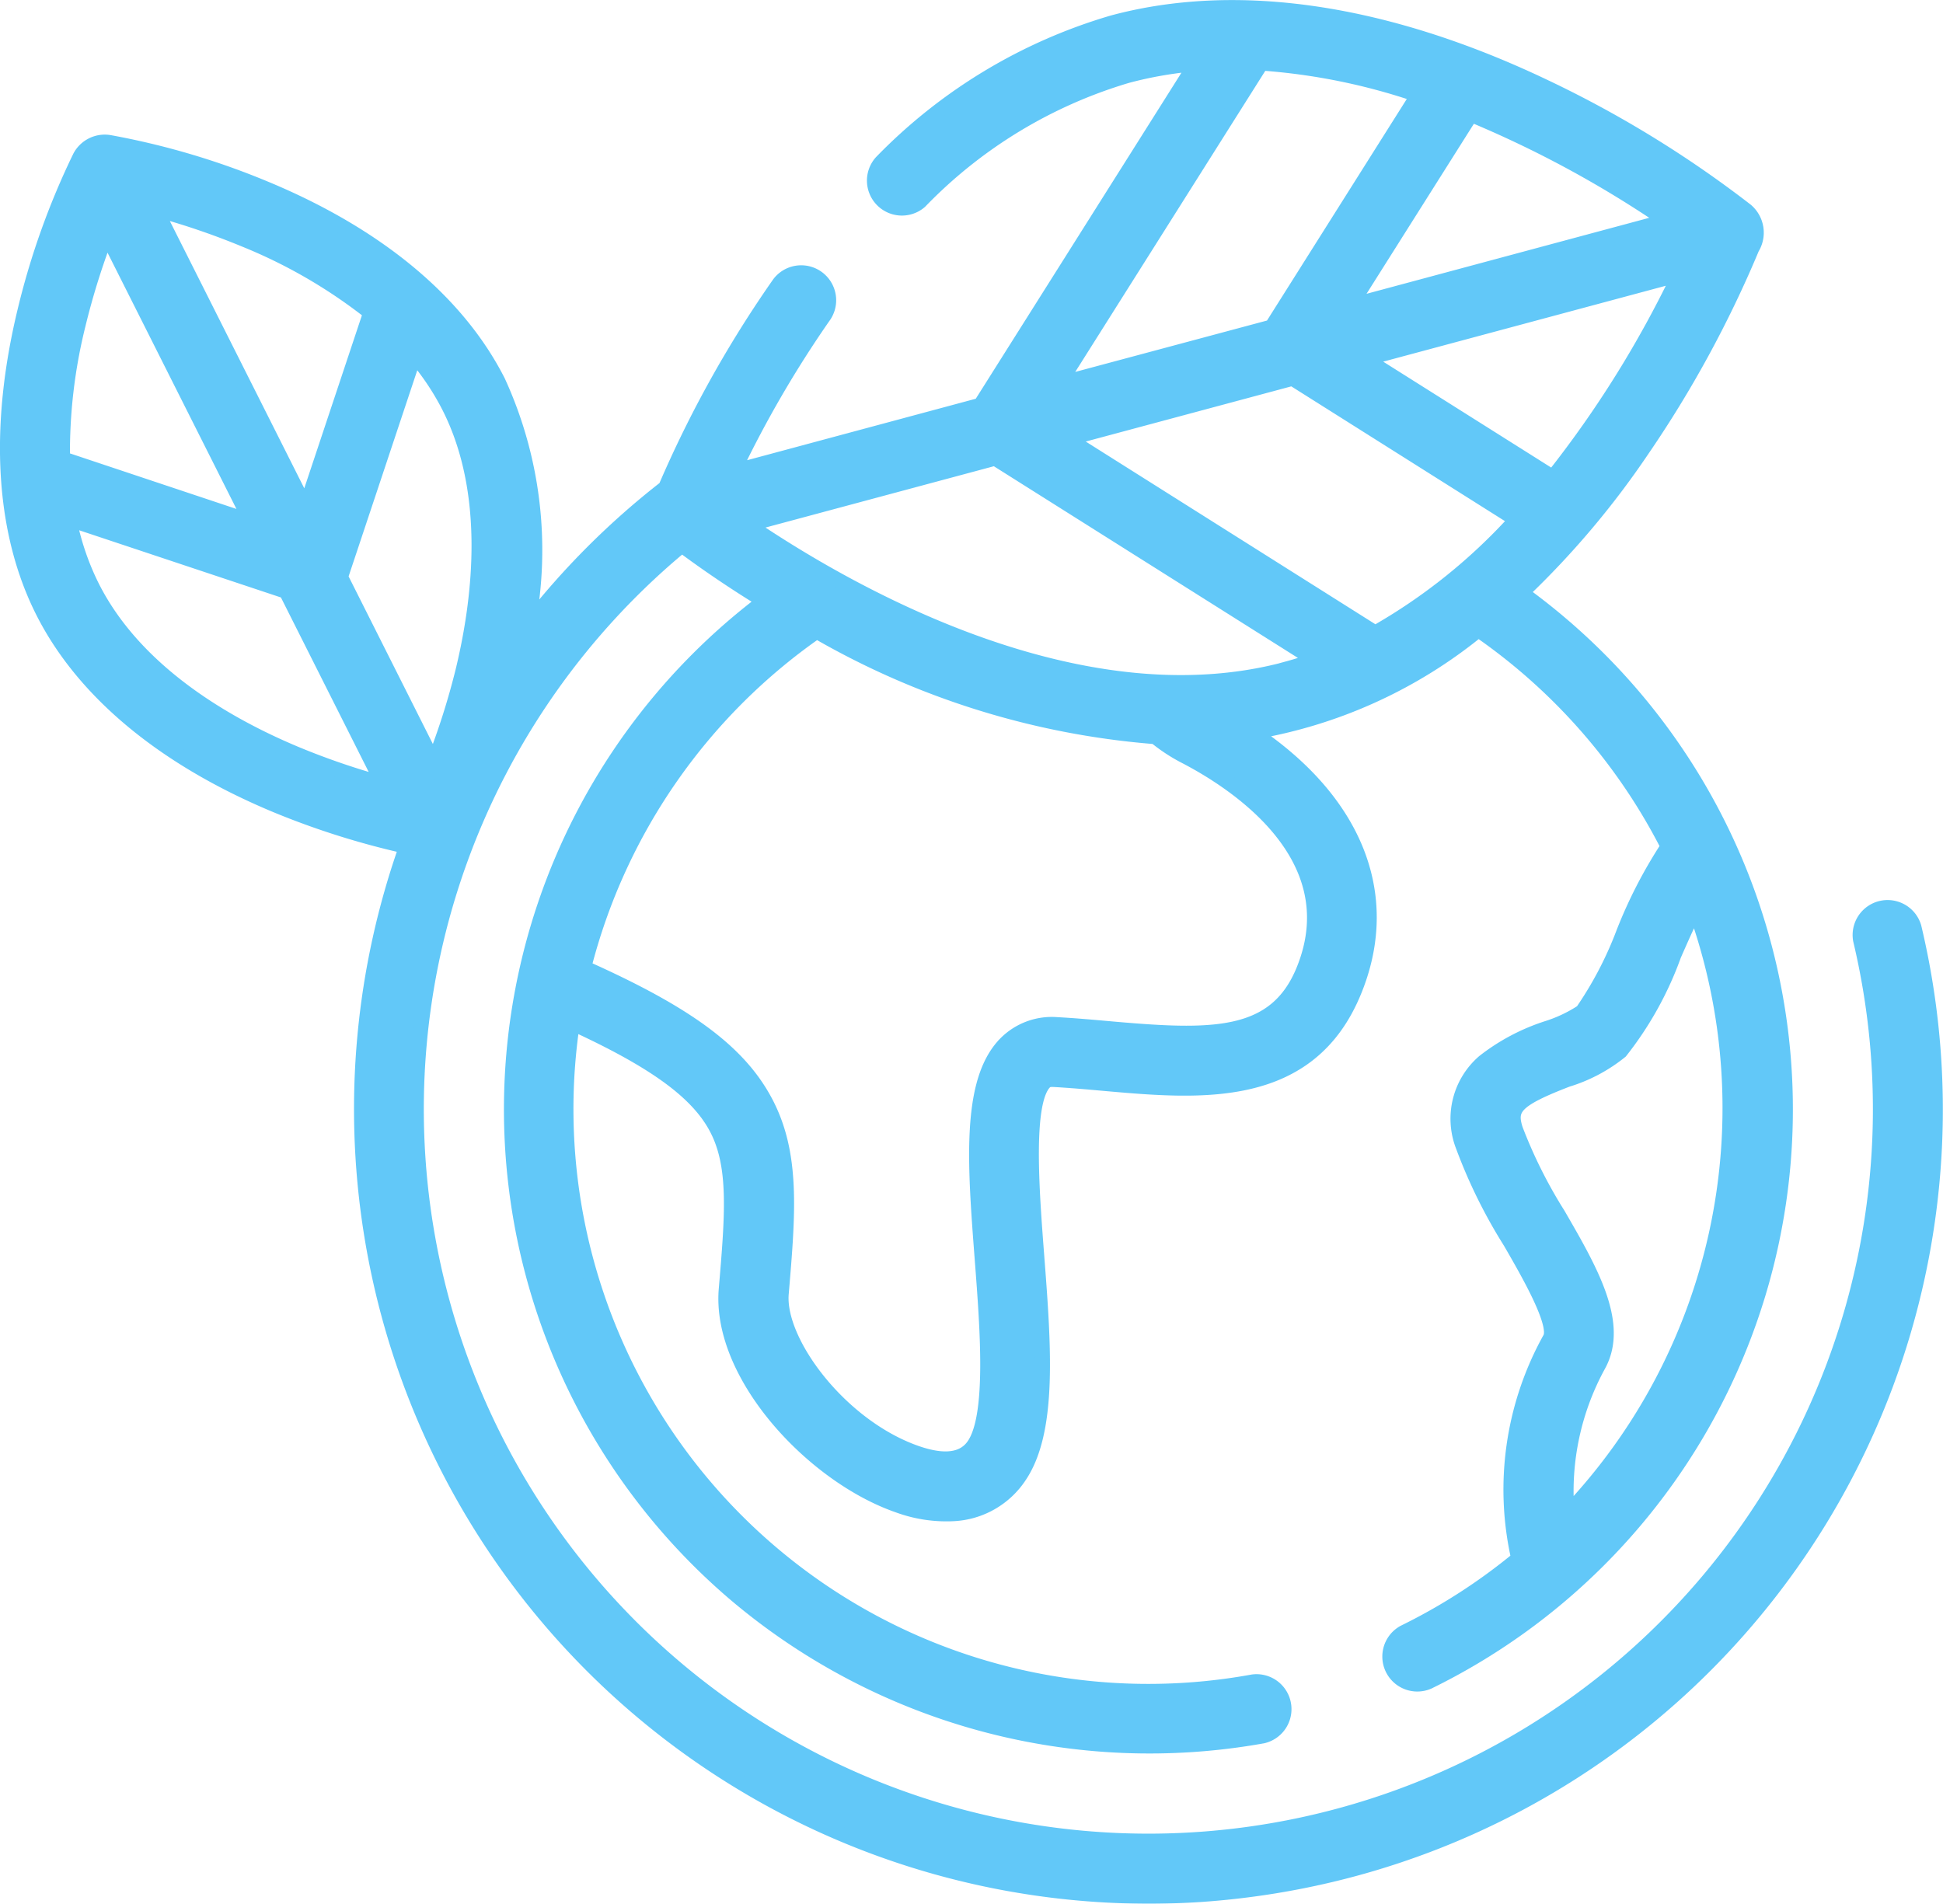 <svg xmlns="http://www.w3.org/2000/svg" xmlns:xlink="http://www.w3.org/1999/xlink" width="59.358" height="58.166" viewBox="0 0 59.358 58.166">
  <defs>
    <clipPath id="clip-path">
      <path id="Trazado_19" data-name="Trazado 19" d="M0,0H59.358V-58.166H0Z" fill="none"/>
    </clipPath>
    <clipPath id="clip-path-2">
      <rect id="Rectángulo_6" data-name="Rectángulo 6" width="80.309" height="71.074" transform="translate(-10.273 -67.166)" fill="none"/>
    </clipPath>
  </defs>
  <g id="Grupo_33" data-name="Grupo 33" transform="translate(0 58.166)">
    <g id="Grupo_32" data-name="Grupo 32" clip-path="url(#clip-path)">
      <g id="Grupo_31" data-name="Grupo 31" opacity="0.9" style="mix-blend-mode: multiply;isolation: isolate">
        <g id="Grupo_30" data-name="Grupo 30">
          <g id="Grupo_29" data-name="Grupo 29" clip-path="url(#clip-path-2)">
            <g id="Grupo_27" data-name="Grupo 27" transform="translate(0.763 -48.684)">
              <path id="Trazado_17" data-name="Trazado 17" d="M0,0A23.121,23.121,0,0,1,1.681-4.69a.859.859,0,0,1,.88-.445A23.091,23.091,0,0,1,7.338-3.724c3.417,1.418,5.878,3.457,7.116,5.9a12.356,12.356,0,0,1,.907,7.455,23.926,23.926,0,0,1,4.207-4.212,34.9,34.9,0,0,1,3.476-6.24.843.843,0,0,1,1.378.969,33.672,33.672,0,0,0-2.781,4.777L29.19,2.895,35.767-7.531a11.913,11.913,0,0,0-2.1.364,14.548,14.548,0,0,0-6.327,3.842.843.843,0,0,1-1.179-1.2,16.2,16.2,0,0,1,7.068-4.265c3.8-1.023,8.355-.348,13.184,1.953a33.589,33.589,0,0,1,6.168,3.785.892.892,0,0,1,.181,1.146A34.37,34.37,0,0,1,49.4,4.27a26.332,26.332,0,0,1-3.686,4.359c.414.3.819.617,1.213.953A19.47,19.47,0,0,1,42.876,41.9a.843.843,0,0,1-.741-1.513,17.783,17.783,0,0,0,3.494-2.253,9.493,9.493,0,0,1,.963-6.726c.238-.433-.673-2.007-1.216-2.947a15.791,15.791,0,0,1-1.445-2.929,2.3,2.3,0,0,1,.641-2.576,6.234,6.234,0,0,1,1.936-1.025,4.307,4.307,0,0,0,1.067-.506,11.221,11.221,0,0,0,1.261-2.414,14.328,14.328,0,0,1,1.359-2.631A17.923,17.923,0,0,0,44.4,9.763a14.733,14.733,0,0,1-6.9,3.126c3.129,2.093,4.3,4.963,3.12,7.881-1.373,3.407-4.709,3.112-7.653,2.852-.509-.046-1.036-.092-1.54-.12-.189-.01-.242.045-.277.081-.6.612-.39,3.318-.238,5.3.21,2.734.408,5.317-.518,6.715a2.569,2.569,0,0,1-2.038,1.17,4.254,4.254,0,0,1-1.685-.26c-2.61-.908-5.472-3.989-5.251-6.6.193-2.284.321-3.793-.311-4.957-.584-1.078-1.881-2.024-4.384-3.171A17.785,17.785,0,0,0,37.514,41.9a.843.843,0,0,1,.3,1.657,19.579,19.579,0,0,1-16.1-4.32,19.457,19.457,0,0,1,.88-30.356c-1.165-.714-2.039-1.341-2.526-1.706a22.36,22.36,0,1,0,36.005,12.06.843.843,0,0,1,1.638-.389A24.036,24.036,0,0,1,39.882,47.8a24.431,24.431,0,0,1-3.936.6A24.054,24.054,0,0,1,11.655,16.378a24.278,24.278,0,0,1-3.98-1.255C4.258,13.7,1.8,11.665.559,9.225S-.873,3.6,0,0M50.377,19.691a10.465,10.465,0,0,1-1.634,2.947,4.828,4.828,0,0,1-1.629.865c-1.607.619-1.78.88-1.577,1.519a14.721,14.721,0,0,0,1.3,2.6c.992,1.714,1.928,3.333,1.236,4.6a8.01,8.01,0,0,0-.959,4.547,17.95,17.95,0,0,0,3.91-18.479c-.217.441-.442.951-.644,1.407M8.575,6.023,10.558.07A15.8,15.8,0,0,0,6.727-2.154a22.629,22.629,0,0,0-2.733-.932ZM2.491-2.326A22.459,22.459,0,0,0,1.628.433a16.093,16.093,0,0,0-.478,4.1L6.907,6.454ZM12.952,2.936A7.991,7.991,0,0,0,11.9,1.37L9.643,8.146l2.847,5.662a22.411,22.411,0,0,0,.9-2.843c.535-2.22.894-5.415-.433-8.029M8.286,13.553a22.551,22.551,0,0,0,2.647.908L7.979,8.587,1.35,6.379a8.141,8.141,0,0,0,.711,2.084c1.326,2.614,4.117,4.211,6.225,5.09m30.261-2.6c.293-.079.581-.17.864-.271L29.636,4.519,22.084,6.547c2.943,2,10.053,6.137,16.463,4.409m8.13-5.851a32.734,32.734,0,0,0,3.87-6.2l-9.61,2.581Zm-2.5-11.088L40.485-.138l9.672-2.6a33.106,33.106,0,0,0-5.985-3.248M38.087.506l4.471-7.087a18.927,18.927,0,0,0-4.786-.971l-6.185,9.8Zm.636,1.573L31.85,3.924l9.4,5.93a17.423,17.423,0,0,0,4.313-3.46Zm-21.65,18c3.142,1.4,4.714,2.566,5.525,4.063.872,1.607.72,3.408.509,5.9-.125,1.47,1.793,4.057,4.126,4.869.863.3,1.456.216,1.765-.251.607-.915.405-3.543.243-5.655-.224-2.921-.418-5.444.713-6.6a1.986,1.986,0,0,1,1.571-.586c.533.029,1.075.077,1.6.124,3.122.276,5.079.337,5.941-1.8,1.4-3.467-2.078-5.719-3.638-6.526a5.27,5.27,0,0,1-.894-.589,24.489,24.489,0,0,1-10.347-3.22,17.88,17.88,0,0,0-7.113,10.273" fill="#51c2f7"/>
            </g>
            <g id="Grupo_28" data-name="Grupo 28" transform="translate(0.763 -48.684)">
              <path id="Trazado_18" data-name="Trazado 18" d="M0,0A23.121,23.121,0,0,1,1.681-4.69a.859.859,0,0,1,.88-.445A23.091,23.091,0,0,1,7.338-3.724c3.417,1.418,5.878,3.457,7.116,5.9a12.356,12.356,0,0,1,.907,7.455,23.926,23.926,0,0,1,4.207-4.212,34.9,34.9,0,0,1,3.476-6.24.843.843,0,0,1,1.378.969,33.672,33.672,0,0,0-2.781,4.777L29.19,2.895,35.767-7.531a11.913,11.913,0,0,0-2.1.364,14.548,14.548,0,0,0-6.327,3.842.843.843,0,0,1-1.179-1.2,16.2,16.2,0,0,1,7.068-4.265c3.8-1.023,8.355-.348,13.184,1.953a33.589,33.589,0,0,1,6.168,3.785.892.892,0,0,1,.181,1.146A34.37,34.37,0,0,1,49.4,4.27a26.332,26.332,0,0,1-3.686,4.359c.414.3.819.617,1.213.953A19.47,19.47,0,0,1,42.876,41.9a.843.843,0,0,1-.741-1.513,17.783,17.783,0,0,0,3.494-2.253,9.493,9.493,0,0,1,.963-6.726c.238-.433-.673-2.007-1.216-2.947a15.791,15.791,0,0,1-1.445-2.929,2.3,2.3,0,0,1,.641-2.576,6.234,6.234,0,0,1,1.936-1.025,4.307,4.307,0,0,0,1.067-.506,11.221,11.221,0,0,0,1.261-2.414,14.328,14.328,0,0,1,1.359-2.631A17.923,17.923,0,0,0,44.4,9.763a14.733,14.733,0,0,1-6.9,3.126c3.129,2.093,4.3,4.963,3.12,7.881-1.373,3.407-4.709,3.112-7.653,2.852-.509-.046-1.036-.092-1.54-.12-.189-.01-.242.045-.277.081-.6.612-.39,3.318-.238,5.3.21,2.734.408,5.317-.518,6.715a2.569,2.569,0,0,1-2.038,1.17,4.254,4.254,0,0,1-1.685-.26c-2.61-.908-5.472-3.989-5.251-6.6.193-2.284.321-3.793-.311-4.957-.584-1.078-1.881-2.024-4.384-3.171A17.785,17.785,0,0,0,37.514,41.9a.843.843,0,0,1,.3,1.657,19.579,19.579,0,0,1-16.1-4.32,19.457,19.457,0,0,1,.88-30.356c-1.165-.714-2.039-1.341-2.526-1.706a22.36,22.36,0,1,0,36.005,12.06.843.843,0,0,1,1.638-.389A24.036,24.036,0,0,1,39.882,47.8a24.431,24.431,0,0,1-3.936.6A24.054,24.054,0,0,1,11.655,16.378a24.278,24.278,0,0,1-3.98-1.255C4.258,13.7,1.8,11.665.559,9.225S-.873,3.6,0,0ZM50.377,19.691a10.465,10.465,0,0,1-1.634,2.947,4.828,4.828,0,0,1-1.629.865c-1.607.619-1.78.88-1.577,1.519a14.721,14.721,0,0,0,1.3,2.6c.992,1.714,1.928,3.333,1.236,4.6a8.01,8.01,0,0,0-.959,4.547,17.95,17.95,0,0,0,3.91-18.479C50.8,18.725,50.579,19.235,50.377,19.691ZM8.575,6.023,10.558.07A15.8,15.8,0,0,0,6.727-2.154a22.629,22.629,0,0,0-2.733-.932ZM2.491-2.326A22.459,22.459,0,0,0,1.628.433a16.093,16.093,0,0,0-.478,4.1L6.907,6.454ZM12.952,2.936A7.991,7.991,0,0,0,11.9,1.37L9.643,8.146l2.847,5.662a22.411,22.411,0,0,0,.9-2.843C13.92,8.745,14.279,5.55,12.952,2.936ZM8.286,13.553a22.551,22.551,0,0,0,2.647.908L7.979,8.587,1.35,6.379a8.141,8.141,0,0,0,.711,2.084C3.387,11.077,6.178,12.674,8.286,13.553Zm30.261-2.6c.293-.079.581-.17.864-.271L29.636,4.519,22.084,6.547C25.027,8.549,32.137,12.684,38.547,10.956Zm8.13-5.851a32.734,32.734,0,0,0,3.87-6.2l-9.61,2.581Zm-2.5-11.088L40.485-.138l9.672-2.6A33.106,33.106,0,0,0,44.172-5.983ZM38.087.506l4.471-7.087a18.927,18.927,0,0,0-4.786-.971l-6.185,9.8Zm.636,1.573L31.85,3.924l9.4,5.93a17.423,17.423,0,0,0,4.313-3.46Zm-21.65,18c3.142,1.4,4.714,2.566,5.525,4.063.872,1.607.72,3.408.509,5.9-.125,1.47,1.793,4.057,4.126,4.869.863.3,1.456.216,1.765-.251.607-.915.405-3.543.243-5.655-.224-2.921-.418-5.444.713-6.6a1.986,1.986,0,0,1,1.571-.586c.533.029,1.075.077,1.6.124,3.122.276,5.079.337,5.941-1.8,1.4-3.467-2.078-5.719-3.638-6.526a5.27,5.27,0,0,1-.894-.589,24.489,24.489,0,0,1-10.347-3.22A17.88,17.88,0,0,0,17.073,20.079Z" fill="none" stroke="#51c2f7" stroke-miterlimit="10" stroke-width="0.451"/>
            </g>
          </g>
        </g>
      </g>
    </g>
  </g>
</svg>
